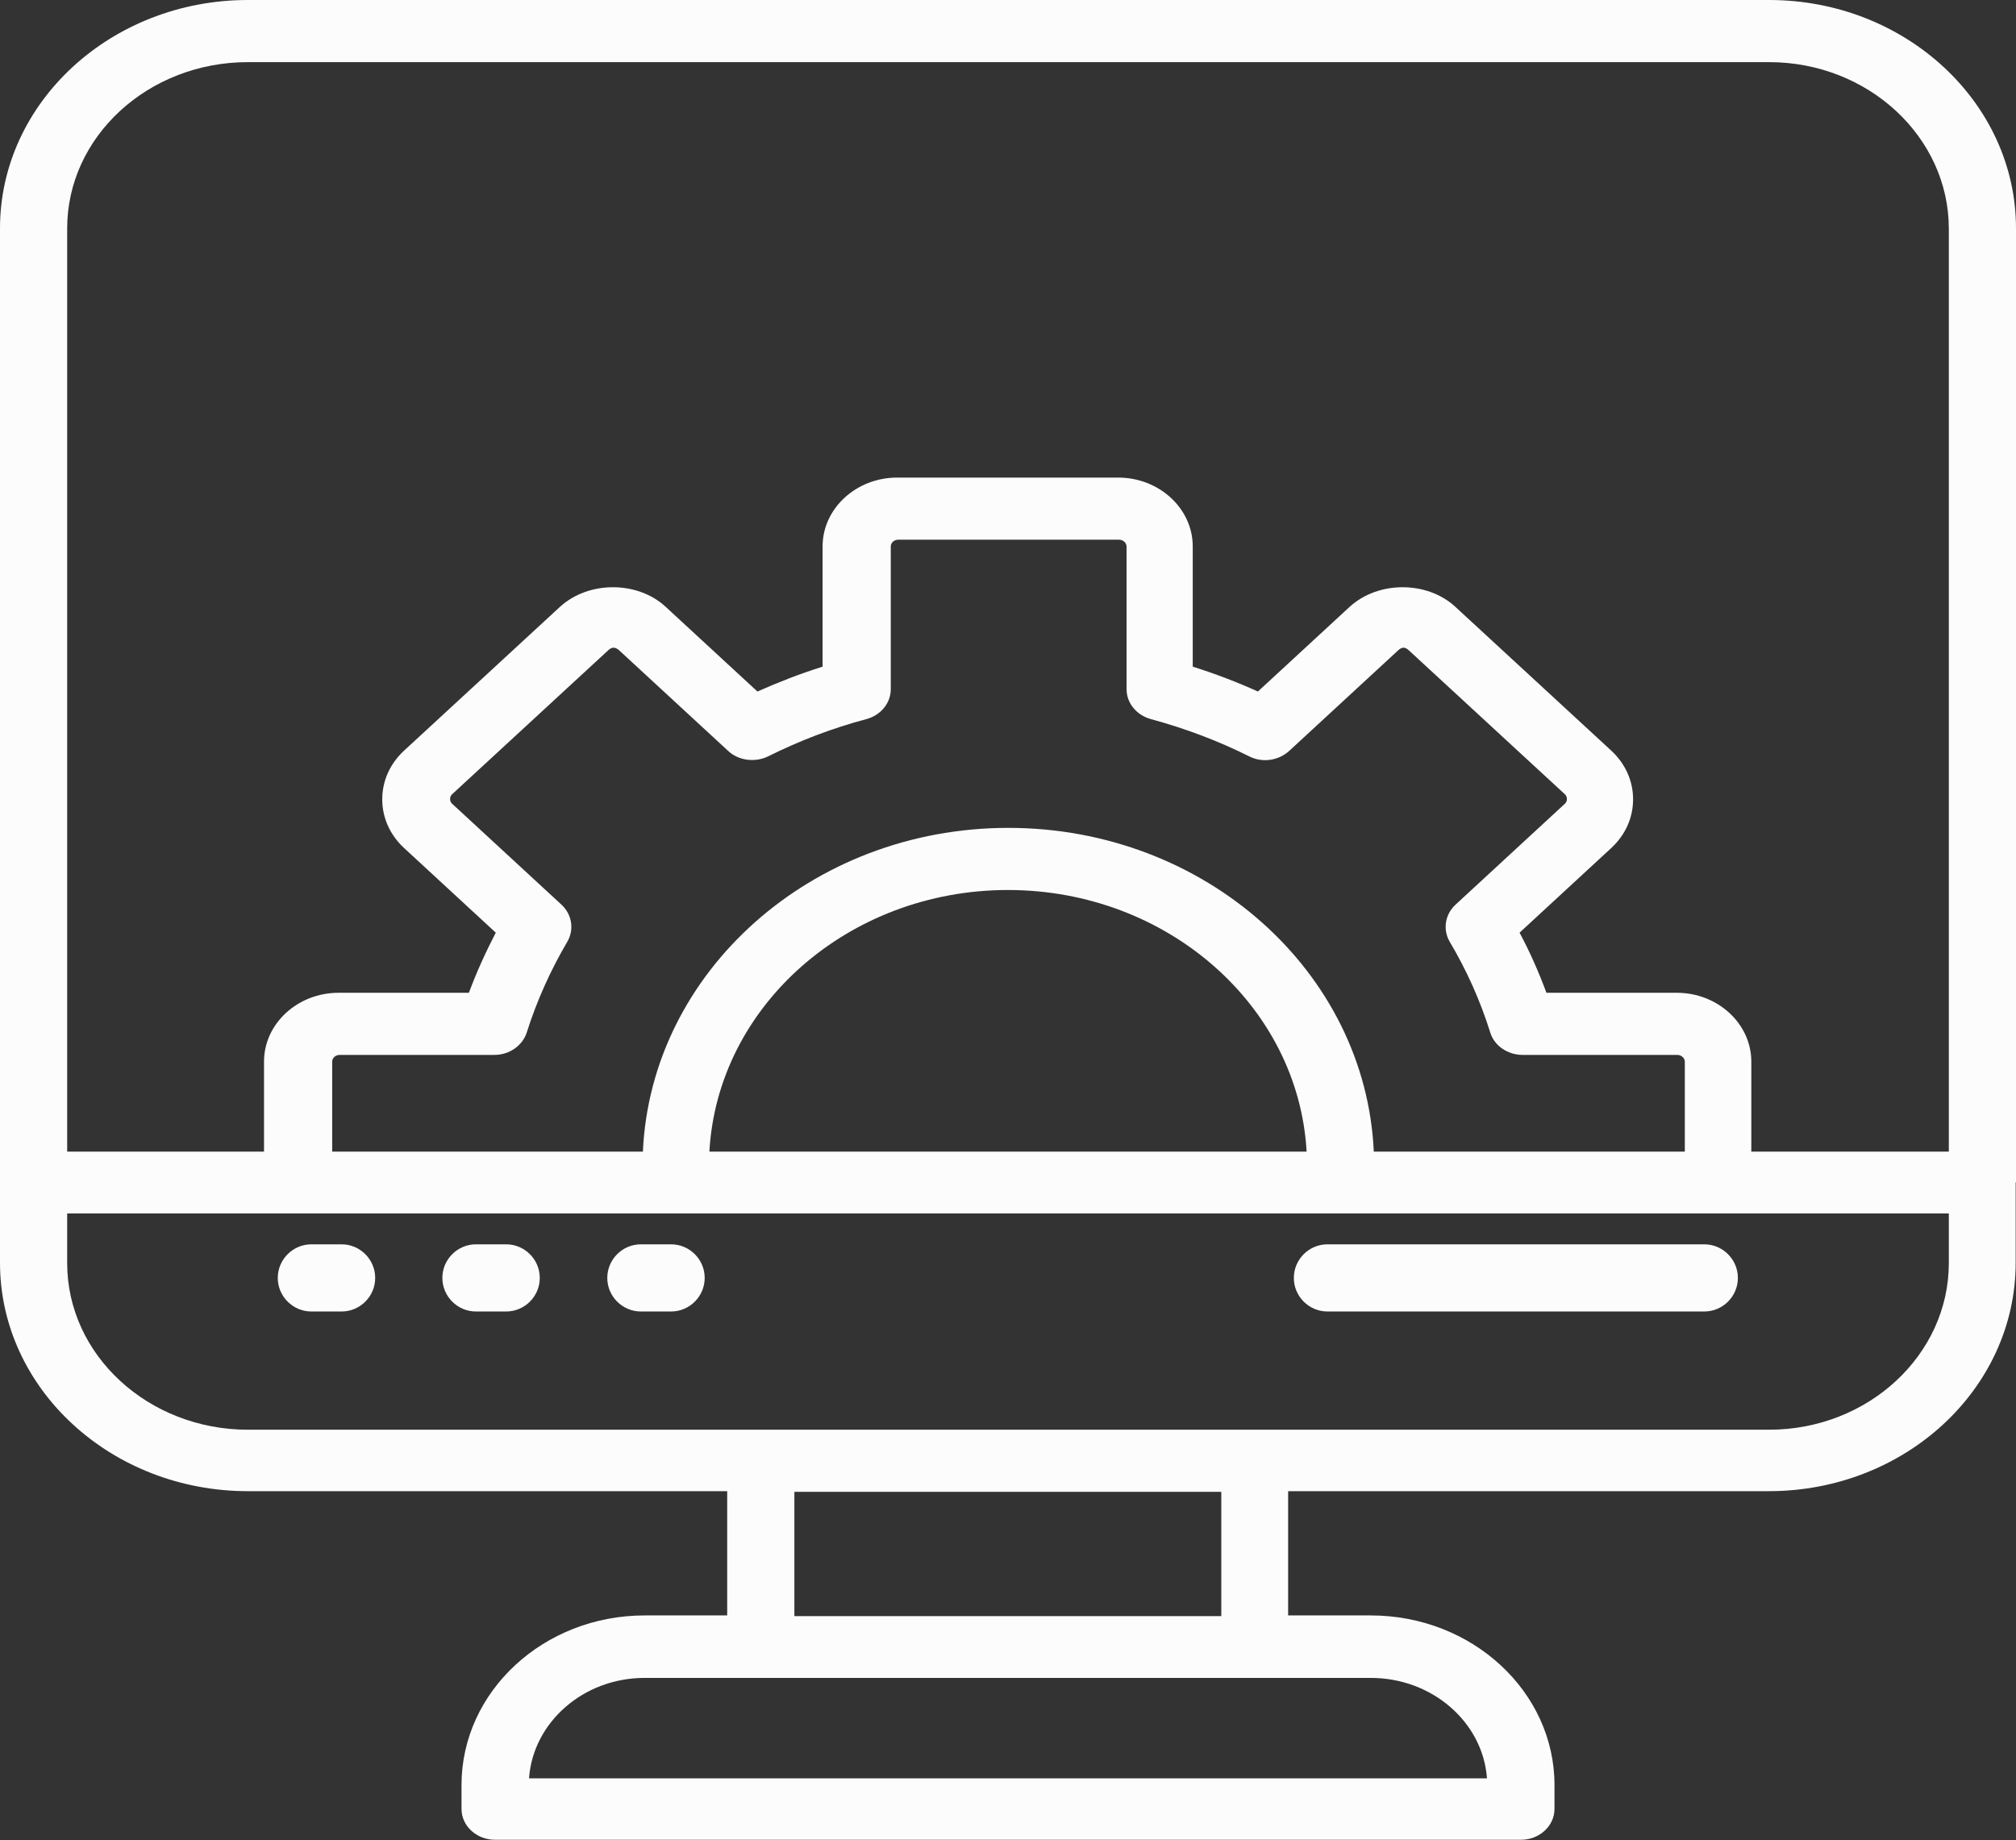 <?xml version="1.0" encoding="UTF-8"?>
<svg id="Layer_1" data-name="Layer 1" xmlns="http://www.w3.org/2000/svg" viewBox="0 0 60.02 54.79">
  <rect x="0" y="0" width="60.02" height="54.79" fill="#333333" stroke="none"/>
  <defs>
    <style>
      .cls-1 {
        fill: #fcfcfc;
      }
    </style>
  </defs>
  <path class="cls-1" d="m60.02,35.2V6.8c0-3.75-3.3-6.8-7.35-6.8H7.38C3.31,0,0,3.05,0,6.8v28.4h0v2.4c0,3.75,3.31,6.8,7.38,6.8h14.27v3.7h-2.46c-3,0-5.45,2.26-5.45,5.05v.71c0,.51.45.92,1,.92h30.54c.55,0,1-.41,1-.92v-.71c0-2.78-2.45-5.05-5.47-5.05h-2.46v-3.7h14.31c4.06,0,7.35-3.05,7.35-6.8v-2.39h0s0,0,0,0ZM7.38,1.85h45.29c2.95,0,5.35,2.23,5.35,4.96v27.48h-5.88v-2.68c0-1.13-1-2.05-2.22-2.05h-3.88c-.23-.62-.49-1.21-.8-1.79l2.73-2.52c.42-.39.65-.9.65-1.45s-.23-1.06-.65-1.45l-4.64-4.28c-.84-.78-2.3-.78-3.15,0l-2.73,2.52c-.62-.28-1.27-.53-1.94-.74v-3.58c0-1.13-1-2.05-2.22-2.05h-6.58c-1.22,0-2.22.92-2.22,2.05v3.58c-.67.21-1.31.46-1.94.74l-2.73-2.52c-.84-.78-2.3-.78-3.15,0l-4.64,4.28c-.42.39-.65.9-.65,1.45s.23,1.06.65,1.45l2.73,2.52c-.3.58-.57,1.17-.8,1.79h-3.88c-1.22,0-2.22.92-2.22,2.05v2.68H2V6.8C2,4.07,4.41,1.85,7.38,1.85Zm33.52,32.44c-.24-5.35-5.02-9.64-10.88-9.64s-10.64,4.29-10.88,9.64h-9.25v-2.68c0-.11.1-.2.22-.2h4.61c.44,0,.83-.27.96-.66.3-.95.71-1.86,1.21-2.71.21-.36.14-.81-.17-1.1l-3.25-3c-.06-.05-.07-.11-.07-.15s.01-.1.07-.15l4.64-4.28c.11-.1.2-.1.32,0l3.25,3c.31.29.8.35,1.19.16.92-.46,1.91-.84,2.93-1.11.43-.12.72-.48.72-.89v-4.25c0-.11.1-.2.22-.2h6.58c.12,0,.22.1.22.2v4.25c0,.41.29.77.72.89,1.03.28,2.01.65,2.93,1.11.39.2.87.13,1.19-.16l3.25-3c.11-.1.2-.1.31,0l4.64,4.28c.06.05.07.11.07.15s-.01.1-.07.15l-3.25,3c-.31.29-.38.74-.17,1.1.5.84.91,1.75,1.21,2.71.12.39.52.66.96.66h4.61c.12,0,.22.1.22.2v2.68h-9.25,0Zm-1.99,0h-17.79c.24-4.34,4.14-7.79,8.89-7.79s8.65,3.46,8.89,7.79h0Zm5.37,18.66H15.75c.12-1.67,1.62-2.99,3.44-2.99h21.62c1.83,0,3.34,1.32,3.46,2.99h0Zm-7.92-4.83h-12.71v-3.7h12.71v3.7Zm16.31-5.55H7.38c-2.96,0-5.38-2.22-5.38-4.96v-1.48h56.02v1.48c0,2.73-2.4,4.96-5.35,4.96h0Z"/>
  <path class="cls-1" d="m10.17,37.05h-.9c-.55,0-1,.45-1,1s.45,1,1,1h.9c.55,0,1-.45,1-1s-.45-1-1-1Z"/>
  <path class="cls-1" d="m15.07,37.05h-.9c-.55,0-1,.45-1,1s.45,1,1,1h.9c.55,0,1-.45,1-1s-.45-1-1-1Z"/>
  <path class="cls-1" d="m19.98,37.05h-.9c-.55,0-1,.45-1,1s.45,1,1,1h.9c.55,0,1-.45,1-1s-.45-1-1-1Z"/>
  <path class="cls-1" d="m50.74,37.05h-11.22c-.55,0-1,.45-1,1s.45,1,1,1h11.22c.55,0,1-.45,1-1s-.45-1-1-1Z"/>
</svg>